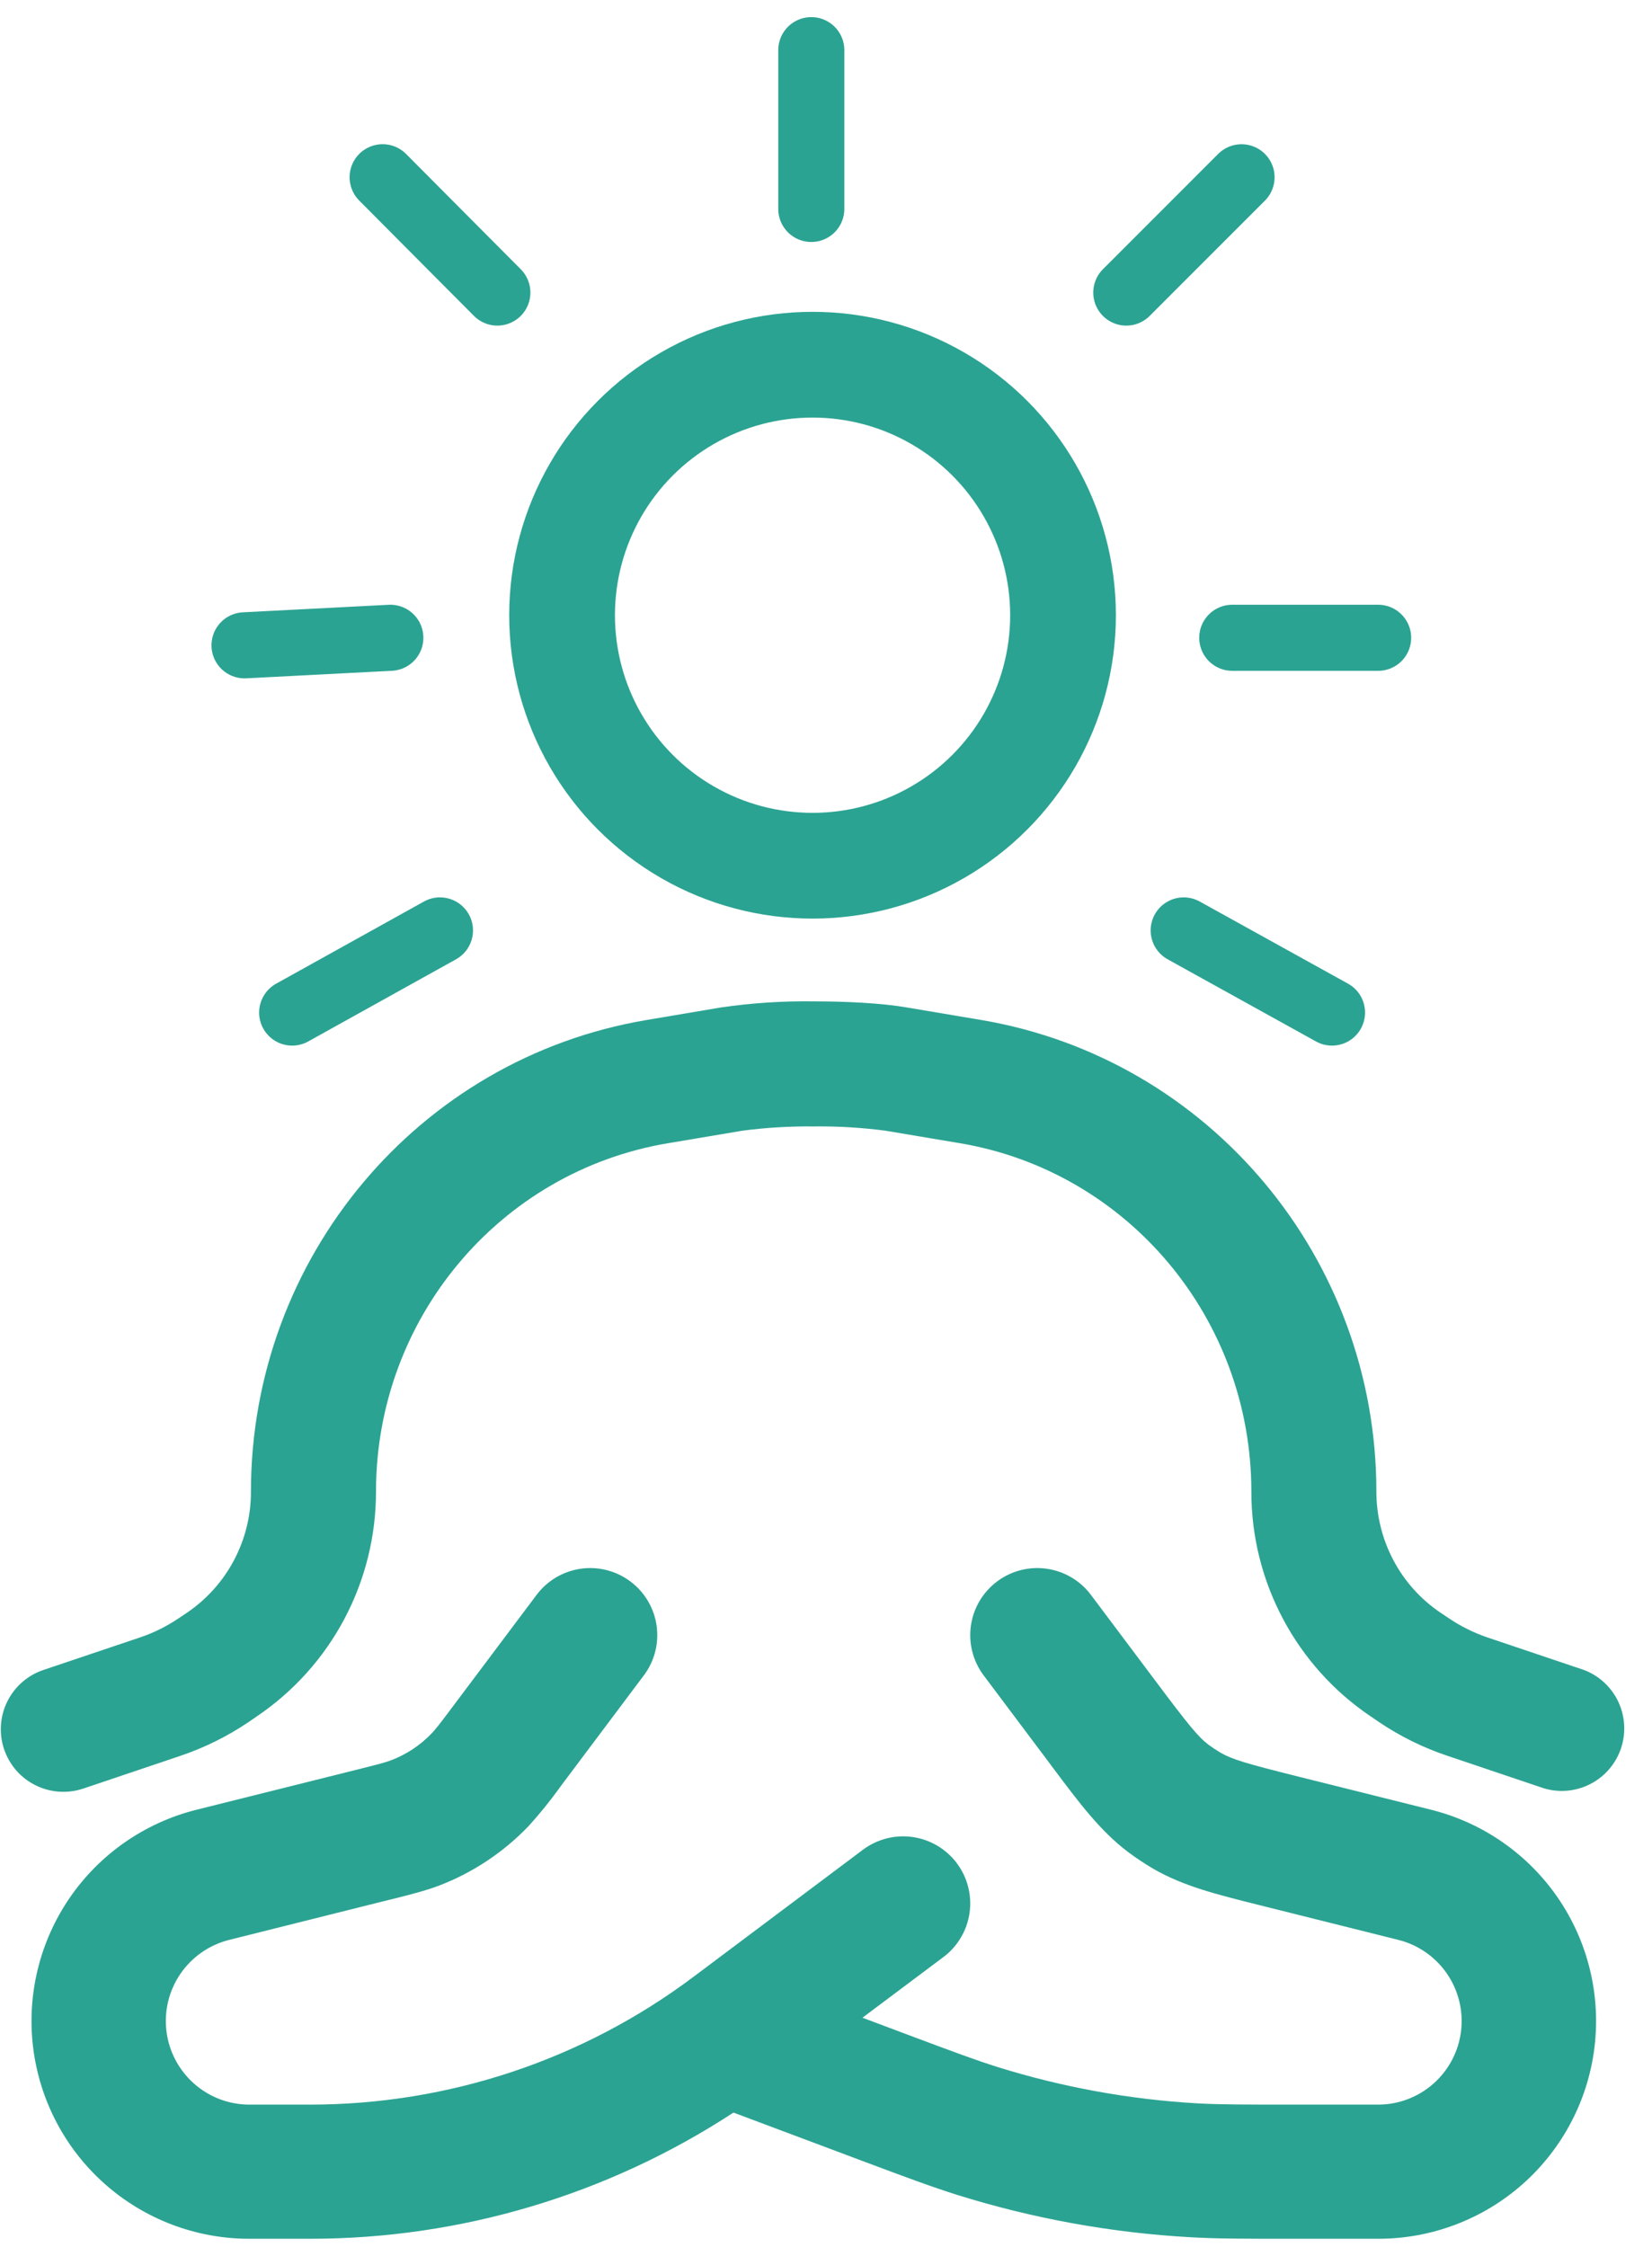 <svg xmlns="http://www.w3.org/2000/svg" width="50" height="68" viewBox="0 0 50 68" fill="none"><circle cx="24.593" cy="18.618" r="7.581" stroke="#2BA392" stroke-width="3.2"></circle><path fill-rule="evenodd" clip-rule="evenodd" d="M16.24 48.266C16.4 48.052 16.6 47.873 16.829 47.737C17.059 47.601 17.313 47.512 17.576 47.474C17.84 47.436 18.109 47.451 18.367 47.517C18.625 47.583 18.868 47.7 19.081 47.86C19.295 48.02 19.474 48.22 19.61 48.449C19.746 48.679 19.835 48.932 19.873 49.196C19.91 49.46 19.896 49.729 19.83 49.987C19.764 50.245 19.647 50.488 19.487 50.701L16.984 54.038L16.927 54.117C16.641 54.512 16.334 54.891 16.007 55.253C15.244 56.052 14.313 56.672 13.282 57.066C12.862 57.223 12.427 57.332 11.874 57.472L11.777 57.494L6.925 58.709C6.328 58.861 5.807 59.226 5.46 59.734C5.113 60.242 4.963 60.86 5.038 61.471C5.114 62.082 5.409 62.644 5.87 63.053C6.33 63.462 6.923 63.689 7.539 63.691H9.387C13.571 63.691 17.642 62.336 20.989 59.824L26.118 55.978C26.331 55.819 26.574 55.702 26.832 55.636C27.09 55.57 27.359 55.555 27.623 55.593C27.887 55.631 28.14 55.72 28.37 55.856C28.599 55.992 28.799 56.171 28.959 56.384C29.119 56.598 29.236 56.84 29.302 57.099C29.368 57.357 29.383 57.626 29.345 57.889C29.307 58.153 29.218 58.407 29.082 58.636C28.946 58.866 28.767 59.066 28.553 59.226L26.104 61.061L27.436 61.562C28.881 62.103 29.533 62.346 30.188 62.552C32.159 63.167 34.197 63.537 36.258 63.654C36.943 63.691 37.639 63.691 39.181 63.691H41.72C42.335 63.689 42.929 63.462 43.389 63.053C43.849 62.644 44.145 62.082 44.22 61.471C44.295 60.86 44.145 60.242 43.798 59.734C43.451 59.226 42.931 58.861 42.334 58.709L38.345 57.711L38.126 57.656C36.837 57.334 35.823 57.083 34.913 56.558C34.643 56.4 34.382 56.226 34.131 56.038C33.298 55.405 32.67 54.569 31.874 53.505L31.739 53.324L29.771 50.701C29.611 50.488 29.495 50.245 29.429 49.987C29.363 49.729 29.348 49.46 29.386 49.196C29.423 48.932 29.513 48.679 29.648 48.449C29.784 48.22 29.964 48.02 30.177 47.86C30.39 47.7 30.633 47.583 30.891 47.517C31.149 47.451 31.418 47.436 31.682 47.474C31.946 47.512 32.2 47.601 32.429 47.737C32.659 47.873 32.859 48.052 33.019 48.266L34.986 50.888C35.982 52.217 36.261 52.56 36.586 52.807C36.7 52.89 36.819 52.968 36.943 53.042C37.295 53.245 37.717 53.37 39.33 53.773L43.319 54.769C44.879 55.16 46.241 56.107 47.151 57.432C48.061 58.758 48.454 60.37 48.258 61.965C48.062 63.561 47.289 65.03 46.086 66.096C44.882 67.161 43.33 67.75 41.722 67.751H39.114C37.657 67.751 36.843 67.751 36.034 67.705C33.637 67.57 31.267 67.14 28.976 66.425C28.202 66.181 27.439 65.897 26.075 65.386L22.199 63.932C18.39 66.424 13.938 67.751 9.387 67.751H7.539C5.931 67.75 4.38 67.161 3.176 66.096C1.972 65.03 1.199 63.561 1.003 61.965C0.807 60.37 1.201 58.758 2.11 57.432C3.02 56.107 4.383 55.16 5.942 54.769L10.795 53.556C11.485 53.383 11.671 53.334 11.834 53.272C12.302 53.094 12.727 52.812 13.071 52.45C13.192 52.322 13.309 52.173 13.736 51.602L16.24 48.266Z" fill="#2BA392"></path><path d="M24.627 34.089C23.901 34.081 23.176 34.124 22.457 34.22L20.206 34.599C15.127 35.454 11.38 39.9 11.38 45.14C11.381 46.483 11.053 47.805 10.424 48.992C9.795 50.178 8.884 51.191 7.772 51.943L7.519 52.117C6.877 52.551 6.178 52.895 5.443 53.142L2.524 54.126C2.288 54.205 2.039 54.237 1.791 54.221C1.543 54.204 1.3 54.139 1.078 54.028C0.855 53.918 0.656 53.765 0.492 53.578C0.329 53.39 0.204 53.173 0.124 52.937C0.044 52.702 0.012 52.453 0.029 52.205C0.045 51.956 0.111 51.714 0.221 51.491C0.332 51.268 0.485 51.069 0.672 50.906C0.859 50.742 1.077 50.617 1.312 50.538L4.237 49.553C4.651 49.414 5.039 49.221 5.403 48.976L5.66 48.804C6.258 48.398 6.747 47.852 7.084 47.213C7.421 46.575 7.597 45.863 7.595 45.14C7.595 38.081 12.649 32.032 19.575 30.867L21.821 30.488C22.75 30.352 23.688 30.291 24.627 30.304C25.603 30.304 26.663 30.355 27.433 30.486L29.678 30.864C36.607 32.03 41.658 38.081 41.658 45.138C41.658 46.617 42.39 47.989 43.596 48.802L43.851 48.973C44.216 49.219 44.605 49.412 45.019 49.553L47.941 50.538C48.399 50.712 48.771 51.056 48.98 51.499C49.188 51.942 49.217 52.448 49.061 52.912C48.904 53.376 48.574 53.761 48.139 53.986C47.704 54.212 47.199 54.26 46.73 54.12L43.811 53.136C43.076 52.891 42.379 52.547 41.737 52.114L41.482 51.94C40.369 51.189 39.459 50.175 38.83 48.989C38.2 47.803 37.872 46.48 37.874 45.138C37.874 39.897 34.127 35.449 29.05 34.596L26.799 34.218C26.08 34.123 25.355 34.08 24.629 34.089" fill="#2BA392"></path><path d="M37.296 19.301H41.711M34.089 8.854L37.577 5.365M35.826 28.157L40.315 30.643M24.555 1.518V6.323M11.581 5.364L15.053 8.854M8.843 30.643L13.316 28.157M11.814 19.301L7.401 19.529" stroke="#2BA392" stroke-width="2" stroke-linecap="round" stroke-linejoin="round"></path></svg>